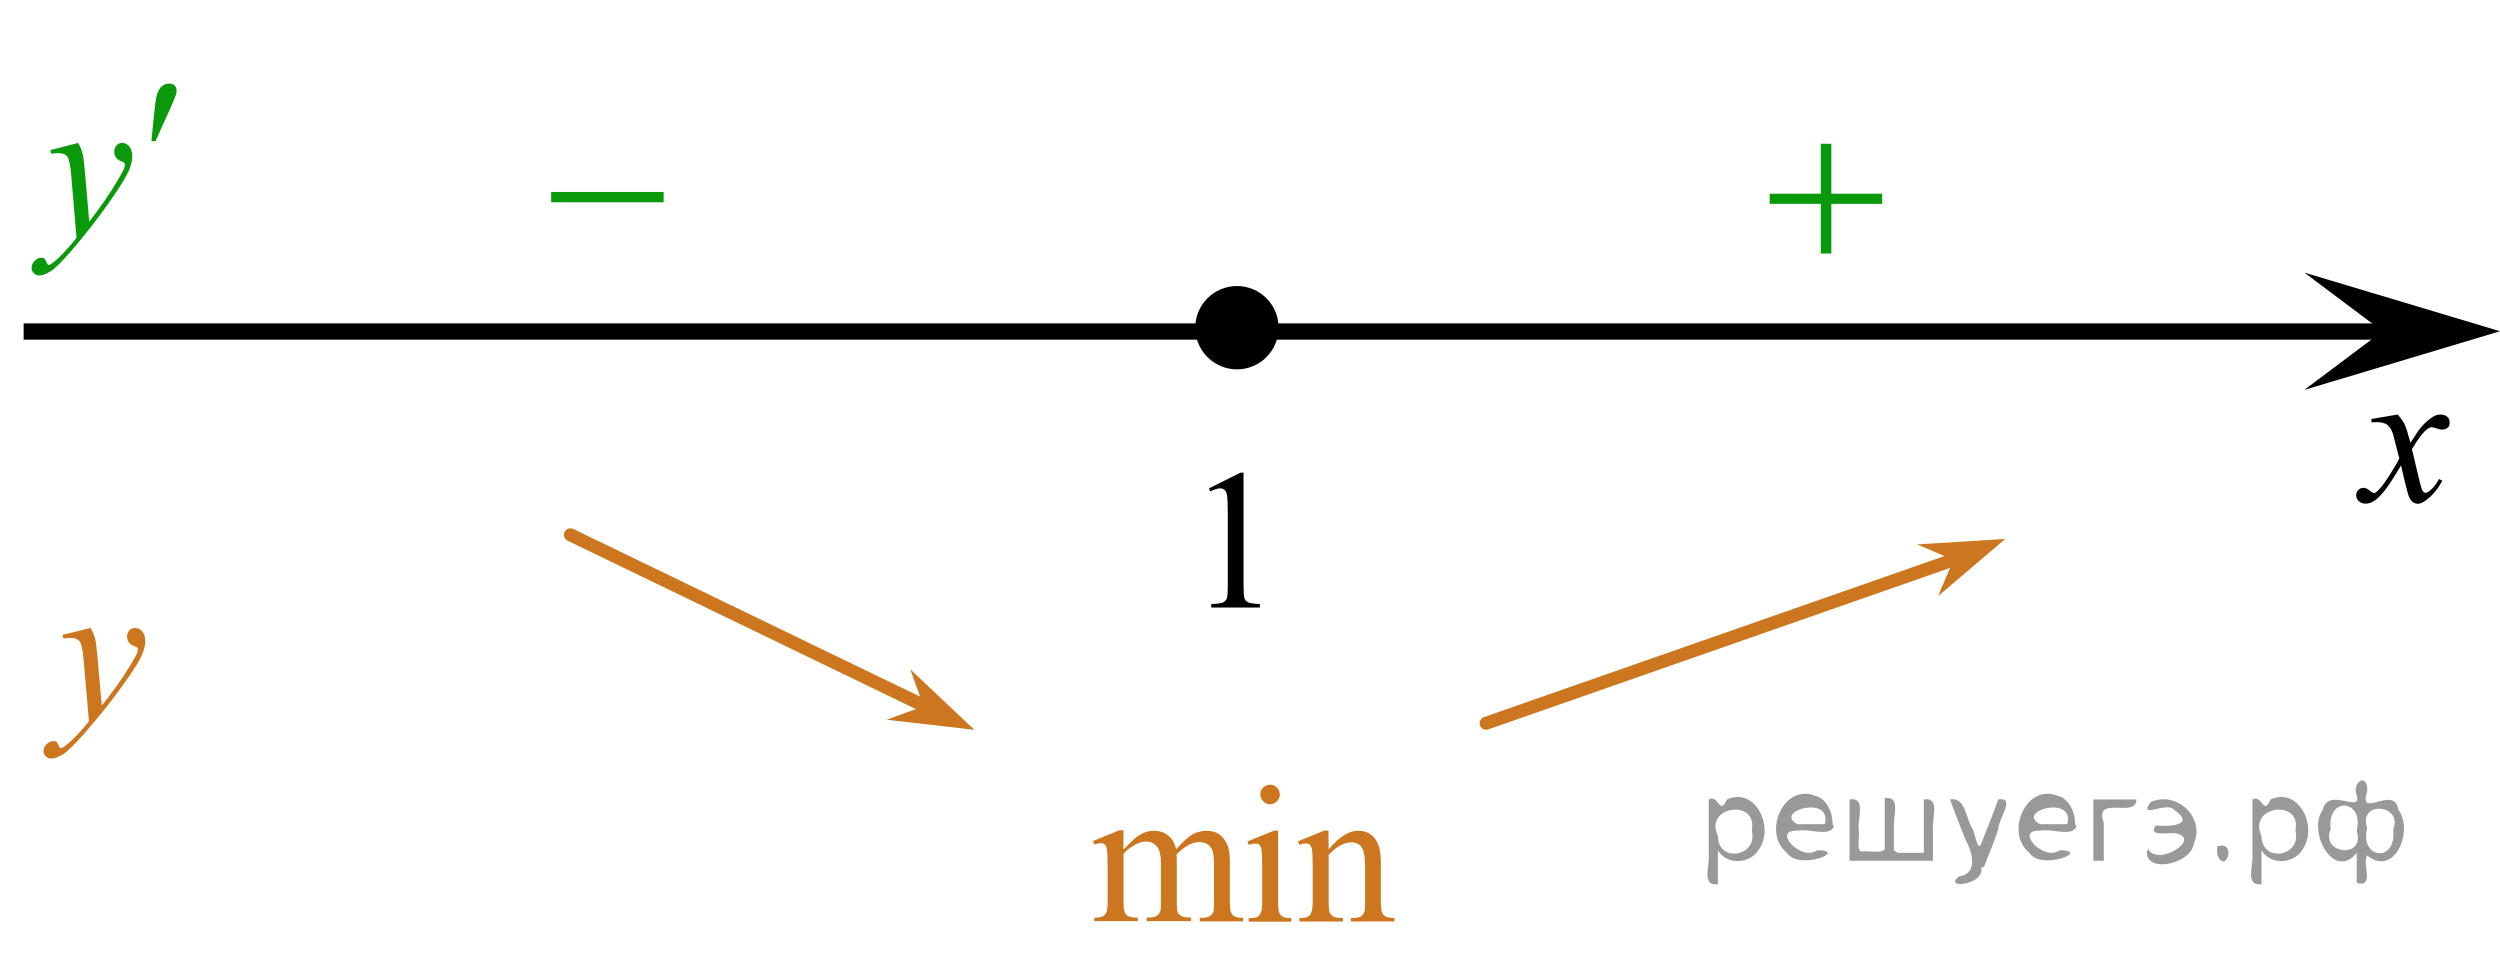 <?xml version="1.0" encoding="utf-8"?>
<!-- Generator: Adobe Illustrator 16.0.0, SVG Export Plug-In . SVG Version: 6.00 Build 0)  -->
<!DOCTYPE svg PUBLIC "-//W3C//DTD SVG 1.1//EN" "http://www.w3.org/Graphics/SVG/1.1/DTD/svg11.dtd">
<svg version="1.1" id="Слой_1" xmlns="http://www.w3.org/2000/svg" xmlns:xlink="http://www.w3.org/1999/xlink" x="0px" y="0px"
	 width="191.758px" height="73.443px" viewBox="6.333 2.281 191.758 73.443"
	 enable-background="new 6.333 2.281 191.758 73.443" xml:space="preserve">
<line fill="none" stroke="#000000" stroke-width="1.25" stroke-linejoin="round" stroke-miterlimit="8" x1="8.145" y1="27.712" x2="191.5" y2="27.712"/>
<g>
	<path d="M101.211,24.725c-1.485,0-2.692,1.205-2.692,2.69c0,1.484,1.205,2.693,2.692,2.693
		c1.486,0,2.693-1.206,2.693-2.693C103.904,25.933,102.701,24.725,101.211,24.725L101.211,24.725z"/>
	
		<path fill="none" stroke="#000000" stroke-width="1.009" stroke-linecap="round" stroke-linejoin="round" stroke-miterlimit="8" d="
		M101.211,24.725c-1.485,0-2.692,1.205-2.692,2.69c0,1.484,1.205,2.693,2.692,2.693
		c1.486,0,2.693-1.206,2.693-2.693C103.904,25.933,102.701,24.725,101.211,24.725L101.211,24.725z"/>
</g>
<polygon points="189.083,27.688 183.079,23.188 198.091,27.688 183.079,32.188 "/>
<g>
	<g>
		<g>
			<g>
				<g>
					<g>
						<g>
							<g>
								<g>
									<g>
										<g>
											<g>
												<defs>
													<rect id="SVGID_1_" x="184.4" y="31.144" width="12.359" height="13.732"/>
												</defs>
												<clipPath id="SVGID_2_">
													<use xlink:href="#SVGID_1_"  overflow="visible"/>
												</clipPath>
												<g clip-path="url(#SVGID_2_)">
													<path d="M190.238,34.077c0.236,0.258,0.423,0.516,0.546,0.77c0.091,0.176,0.23,0.642,0.439,1.394
														l0.645-0.974c0.172-0.235,0.382-0.461,0.627-0.677c0.246-0.215,0.461-0.358,0.645-0.439
														c0.116-0.049,0.248-0.073,0.397-0.073c0.213,0,0.381,0.06,0.506,0.172
														c0.125,0.11,0.188,0.25,0.188,0.41c0,0.188-0.035,0.314-0.105,0.387
														c-0.141,0.123-0.295,0.186-0.478,0.186c-0.103,0-0.213-0.021-0.332-0.064
														c-0.229-0.08-0.385-0.119-0.465-0.119c-0.115,0-0.259,0.066-0.42,0.207
														c-0.31,0.257-0.668,0.75-1.094,1.48l0.604,2.534c0.096,0.396,0.172,0.621,0.232,0.697
														c0.062,0.075,0.129,0.114,0.188,0.114c0.105,0,0.231-0.061,0.359-0.17
														c0.272-0.229,0.502-0.52,0.69-0.89l0.26,0.136c-0.312,0.58-0.701,1.063-1.185,1.442
														c-0.272,0.218-0.498,0.322-0.688,0.322c-0.272,0-0.492-0.152-0.654-0.466
														c-0.103-0.189-0.312-1.02-0.644-2.478c-0.771,1.33-1.387,2.188-1.853,2.571
														c-0.299,0.245-0.59,0.366-0.869,0.366c-0.19,0-0.375-0.068-0.537-0.215
														c-0.111-0.103-0.18-0.252-0.18-0.436c0-0.162,0.065-0.3,0.162-0.403
														c0.107-0.104,0.242-0.162,0.397-0.162c0.158,0,0.326,0.078,0.502,0.233
														c0.131,0.11,0.229,0.17,0.297,0.17c0.06,0,0.137-0.041,0.229-0.116
														c0.229-0.189,0.547-0.593,0.94-1.207c0.395-0.619,0.656-1.065,0.779-1.345
														c-0.312-1.192-0.475-1.829-0.492-1.897c-0.111-0.316-0.264-0.545-0.44-0.682
														c-0.188-0.133-0.449-0.195-0.809-0.195c-0.111,0-0.242,0.004-0.395,0.015v-0.258L190.238,34.077z"/>
												</g>
											</g>
										</g>
									</g>
								</g>
							</g>
						</g>
					</g>
				</g>
			</g>
		</g>
	</g>
</g>
<g>
	<g>
		<g>
			<g>
				<g>
					<g>
						<g>
							<g>
								<g>
									<g>
										<g>
											<g>
												<g>
													<g>
														<g>
															<g>
																<g>
																	<g>
																		<defs>
																			<rect id="SVGID_3_" x="45.475" y="12.677" width="15.304" height="11.927"/>
																		</defs>
																		<clipPath id="SVGID_4_">
																			<use xlink:href="#SVGID_3_"  overflow="visible"/>
																		</clipPath>
																		<g clip-path="url(#SVGID_4_)">
																			<path fill="#0A990A" d="M48.609,17.005h8.627v0.792h-8.627V17.005z"/>
																		</g>
																	</g>
																</g>
															</g>
														</g>
													</g>
												</g>
											</g>
										</g>
									</g>
								</g>
							</g>
						</g>
					</g>
				</g>
			</g>
		</g>
	</g>
</g>
<line fill="none" stroke="#CC761F" stroke-linecap="round" stroke-linejoin="round" stroke-miterlimit="8" x1="50.09" y1="43.305" x2="77.221" y2="56.423"/>
<polygon fill="#CC761F" points="77.184,56.452 76.144,53.607 81.068,58.259 74.336,57.487 "/>
<g>
	<g>
		<g>
			<g>
				<g>
					<g>
						<g>
							<g>
								<g>
									<g>
										<g>
											<g>
												<g>
													<g>
														<g>
															<g>
																<g>
																	<g>
																		<defs>
																			<rect id="SVGID_5_" x="138.953" y="9.783" width="15.304" height="14.928"/>
																		</defs>
																		<clipPath id="SVGID_6_">
																			<use xlink:href="#SVGID_5_"  overflow="visible"/>
																		</clipPath>
																		<g clip-path="url(#SVGID_6_)">
																			<path fill="#0A990A" d="M145.995,13.308h0.807v3.831h3.901v0.778h-3.901v3.81h-0.807v-3.811h-3.921
																				v-0.777h3.921V13.308z"/>
																		</g>
																	</g>
																</g>
															</g>
														</g>
													</g>
												</g>
											</g>
										</g>
									</g>
								</g>
							</g>
						</g>
					</g>
				</g>
			</g>
		</g>
	</g>
</g>
<g>
	
		<line fill="none" stroke="#CC761F" stroke-linecap="round" stroke-linejoin="round" stroke-miterlimit="8" x1="155.712" y1="45.38" x2="120.327" y2="57.755"/>
	<polygon fill="#CC761F" points="153.381,44.038 160.148,43.617 154.988,48.005 156.173,45.223 	"/>
</g>
<g>
	<g>
		<g>
			<g>
				<g>
					<g>
						<g>
							<g>
								<g>
									<g>
										<g>
											<g>
												<g>
													<defs>
														<rect id="SVGID_7_" x="87.503" y="59.231" width="28.803" height="16.494"/>
													</defs>
													<clipPath id="SVGID_8_">
														<use xlink:href="#SVGID_7_"  overflow="visible"/>
													</clipPath>
													<g clip-path="url(#SVGID_8_)">
														<path fill="#CC761F" d="M92.503,67.446c0.486-0.49,0.781-0.771,0.869-0.854
															c0.221-0.189,0.459-0.332,0.715-0.439c0.254-0.104,0.509-0.149,0.759-0.149
															c0.422,0,0.786,0.12,1.092,0.364c0.306,0.246,0.509,0.605,0.608,1.065
															c0.507-0.59,0.938-0.98,1.281-1.16c0.35-0.188,0.707-0.27,1.074-0.27
															c0.353,0,0.678,0.094,0.951,0.27c0.272,0.19,0.497,0.482,0.657,0.902
															c0.104,0.281,0.159,0.731,0.159,1.344v2.91c0,0.424,0.029,0.713,0.102,0.869
															c0.051,0.106,0.143,0.2,0.272,0.276c0.135,0.073,0.353,0.112,0.645,0.112v0.267h-3.329v-0.265
															h0.141c0.291,0,0.52-0.062,0.681-0.172c0.11-0.074,0.19-0.203,0.243-0.377
															c0.021-0.084,0.027-0.316,0.027-0.719v-2.904c0-0.553-0.064-0.939-0.197-1.166
															c-0.189-0.314-0.498-0.477-0.922-0.477c-0.264,0-0.521,0.062-0.785,0.194
															c-0.264,0.129-0.578,0.37-0.951,0.73l-0.018,0.077l0.018,0.314v3.228
															c0,0.465,0.023,0.754,0.076,0.861c0.053,0.105,0.146,0.205,0.291,0.277
															c0.146,0.076,0.387,0.111,0.729,0.111v0.272h-3.408v-0.27c0.373,0,0.629-0.047,0.771-0.135
															c0.144-0.09,0.232-0.223,0.291-0.397c0.021-0.084,0.035-0.322,0.035-0.729v-2.908
															c0-0.551-0.078-0.945-0.24-1.188c-0.219-0.314-0.521-0.478-0.902-0.478
															c-0.27,0-0.527,0.069-0.789,0.215c-0.406,0.219-0.726,0.461-0.939,0.73v3.623
															c0,0.439,0.028,0.73,0.093,0.86c0.062,0.135,0.148,0.23,0.272,0.301
															c0.121,0.065,0.367,0.105,0.731,0.105v0.268h-3.337v-0.264c0.312,0,0.521-0.033,0.646-0.104
															c0.123-0.064,0.221-0.173,0.281-0.314c0.062-0.146,0.096-0.428,0.096-0.849v-2.582
															c0-0.742-0.021-1.228-0.064-1.438c-0.03-0.16-0.088-0.271-0.161-0.336
															c-0.068-0.062-0.175-0.093-0.302-0.093c-0.144,0-0.308,0.036-0.494,0.104l-0.104-0.268l2.031-0.826
															h0.312L92.503,67.446L92.503,67.446z"/>
														<path fill="#CC761F" d="M104.366,66.004v5.438c0,0.424,0.031,0.703,0.092,0.848
															c0.065,0.144,0.152,0.244,0.273,0.312c0.118,0.065,0.34,0.104,0.654,0.104v0.269h-3.273v-0.269
															c0.327,0,0.549-0.028,0.662-0.102c0.109-0.062,0.199-0.17,0.27-0.312
															c0.066-0.146,0.105-0.435,0.105-0.854v-2.604c0-0.73-0.023-1.209-0.066-1.428
															c-0.03-0.154-0.088-0.271-0.157-0.326c-0.074-0.064-0.179-0.094-0.308-0.094
															c-0.141,0-0.309,0.034-0.5,0.106l-0.103-0.27l2.032-0.826h0.319V66.004L104.366,66.004z
															 M103.755,62.471c0.207,0,0.383,0.067,0.523,0.221c0.145,0.146,0.221,0.316,0.221,0.521
															c0,0.207-0.072,0.389-0.221,0.528c-0.146,0.145-0.316,0.228-0.523,0.228
															c-0.205,0-0.385-0.072-0.529-0.228c-0.146-0.145-0.225-0.321-0.225-0.528
															c0-0.205,0.07-0.384,0.221-0.521C103.366,62.54,103.542,62.471,103.755,62.471z"/>
														<path fill="#CC761F" d="M108.241,67.438c0.793-0.953,1.545-1.438,2.269-1.438
															c0.364,0,0.689,0.096,0.946,0.272c0.271,0.188,0.479,0.486,0.636,0.91
															c0.106,0.295,0.159,0.748,0.159,1.355v2.894c0,0.43,0.035,0.721,0.104,0.869
															c0.058,0.123,0.144,0.221,0.265,0.287c0.117,0.067,0.345,0.103,0.668,0.103v0.272h-3.34v-0.269h0.145
															c0.314,0,0.53-0.052,0.655-0.145c0.125-0.1,0.216-0.238,0.268-0.428
															c0.021-0.07,0.023-0.312,0.023-0.691v-2.772c0-0.609-0.077-1.062-0.233-1.342
															c-0.159-0.272-0.435-0.422-0.814-0.422c-0.584,0-1.168,0.318-1.746,0.965v3.562
															c0,0.456,0.023,0.738,0.08,0.854c0.066,0.146,0.164,0.242,0.283,0.315
															c0.119,0.062,0.363,0.103,0.731,0.103v0.272h-3.34v-0.271h0.145c0.347,0,0.575-0.093,0.695-0.267
															c0.119-0.179,0.183-0.513,0.183-1.002v-2.511c0-0.814-0.021-1.313-0.058-1.481
															c-0.036-0.178-0.097-0.297-0.17-0.356c-0.075-0.064-0.181-0.101-0.31-0.101
															c-0.142,0-0.305,0.037-0.492,0.106l-0.107-0.269l2.032-0.826h0.314L108.241,67.438L108.241,67.438z"/>
													</g>
												</g>
											</g>
										</g>
									</g>
								</g>
							</g>
						</g>
					</g>
				</g>
			</g>
		</g>
	</g>
</g>
<g>
	<g>
		<path fill="#0A990A" d="M12.326,13.245c0.165,0.292,0.279,0.565,0.342,0.818s0.126,0.754,0.189,1.499l0.32,3.715
			c0.29-0.361,0.713-0.936,1.266-1.722c0.267-0.382,0.596-0.903,0.988-1.562c0.238-0.403,0.384-0.685,0.437-0.847
			c0.029-0.081,0.044-0.164,0.044-0.249c0-0.056-0.018-0.101-0.051-0.136c-0.034-0.035-0.123-0.077-0.266-0.125
			c-0.144-0.048-0.262-0.136-0.356-0.264c-0.094-0.128-0.142-0.275-0.142-0.442c0-0.206,0.058-0.372,0.175-0.498
			c0.116-0.126,0.262-0.189,0.436-0.189c0.214,0,0.396,0.092,0.546,0.275c0.15,0.185,0.226,0.438,0.226,0.759
			c0,0.398-0.131,0.853-0.393,1.363c-0.262,0.511-0.767,1.295-1.513,2.353c-0.747,1.057-1.651,2.21-2.713,3.458
			c-0.732,0.86-1.275,1.402-1.63,1.627c-0.354,0.224-0.656,0.336-0.908,0.336c-0.15,0-0.283-0.06-0.396-0.178
			c-0.114-0.118-0.171-0.256-0.171-0.411c0-0.196,0.078-0.375,0.236-0.536C9.149,22.13,9.32,22.05,9.504,22.05
			c0.097,0,0.177,0.022,0.239,0.068c0.039,0.024,0.082,0.097,0.128,0.215s0.088,0.197,0.127,0.237
			c0.024,0.025,0.054,0.038,0.088,0.038c0.028,0,0.079-0.024,0.152-0.074c0.267-0.172,0.577-0.443,0.931-0.815
			c0.466-0.494,0.81-0.895,1.033-1.208l-0.407-4.787c-0.068-0.789-0.17-1.27-0.306-1.441
			c-0.136-0.172-0.364-0.258-0.684-0.258c-0.102,0-0.284,0.016-0.546,0.045l-0.065-0.278L12.326,13.245z"/>
	</g>
	<g>
		<path fill="#0A990A" d="M17.945,13.099l0.226-2.234c0.063-0.635,0.126-1.063,0.189-1.284
			c0.092-0.317,0.222-0.544,0.389-0.684c0.167-0.139,0.355-0.208,0.563-0.208c0.175,0,0.313,0.051,0.415,0.151
			s0.152,0.229,0.152,0.385c0,0.121-0.024,0.249-0.072,0.385c-0.063,0.191-0.243,0.612-0.538,1.262l-1.004,2.228
			H17.945z"/>
	</g>
</g>
<g>
	<g>
		<path fill="#CC761F" d="M13.279,50.446c0.166,0.287,0.281,0.558,0.346,0.81c0.063,0.25,0.127,0.742,0.19,1.478
			l0.324,3.662c0.294-0.353,0.721-0.924,1.279-1.693c0.27-0.381,0.603-0.894,1-1.541
			c0.24-0.397,0.388-0.678,0.441-0.832c0.029-0.08,0.044-0.162,0.044-0.246c0-0.059-0.018-0.103-0.052-0.139
			c-0.034-0.029-0.124-0.07-0.269-0.121c-0.145-0.049-0.265-0.135-0.36-0.262c-0.095-0.127-0.143-0.272-0.143-0.438
			c0-0.203,0.059-0.367,0.176-0.492c0.118-0.121,0.265-0.186,0.441-0.186c0.216,0,0.399,0.093,0.551,0.271
			c0.152,0.184,0.229,0.434,0.229,0.748c0,0.395-0.133,0.844-0.396,1.346c-0.265,0.504-0.774,1.273-1.53,2.314
			c-0.755,1.041-1.669,2.182-2.742,3.408c-0.74,0.848-1.29,1.383-1.647,1.605c-0.357,0.221-0.665,0.329-0.919,0.329
			c-0.152,0-0.286-0.06-0.401-0.176c-0.115-0.117-0.173-0.252-0.173-0.403c0-0.193,0.08-0.369,0.24-0.529
			c0.159-0.157,0.331-0.235,0.519-0.235c0.098,0,0.179,0.021,0.242,0.065c0.04,0.022,0.083,0.097,0.129,0.211
			c0.047,0.117,0.09,0.194,0.129,0.233c0.024,0.023,0.054,0.037,0.088,0.037c0.029,0,0.081-0.022,0.154-0.073
			c0.27-0.169,0.584-0.439,0.941-0.806c0.471-0.483,0.819-0.885,1.045-1.188l-0.412-4.72
			c-0.068-0.776-0.172-1.252-0.309-1.42c-0.138-0.17-0.368-0.254-0.691-0.254c-0.104,0-0.287,0.017-0.552,0.045
			l-0.066-0.274L13.279,50.446z"/>
	</g>
</g>
<path fill="none" stroke="#000000" stroke-width="1.25" stroke-linejoin="round" stroke-miterlimit="8" d="M6.333,2.281"/>
<path fill="none" stroke="#000000" stroke-width="1.25" stroke-linejoin="round" stroke-miterlimit="8" d="M194.833,73.617"/>
<g>
	<g>
		<g>
			<g>
				<g>
					<g>
						<g>
							<g>
								<g>
									<defs>
										<rect id="SVGID_9_" x="96.448" y="34.955" width="9.526" height="16.699"/>
									</defs>
									<clipPath id="SVGID_10_">
										<use xlink:href="#SVGID_9_"  overflow="visible"/>
									</clipPath>
									<g clip-path="url(#SVGID_10_)">
										<g enable-background="new    ">
											<path d="M99.061,39.74l2.414-1.203h0.241v8.559c0,0.568,0.021,0.927,0.068,1.065
												c0.046,0.139,0.144,0.246,0.289,0.322c0.145,0.069,0.44,0.112,0.894,0.127v0.271h-3.728v-0.271
												c0.469-0.014,0.77-0.055,0.903-0.121c0.14-0.074,0.231-0.17,0.286-0.295
												c0.054-0.121,0.08-0.486,0.08-1.096v-5.474c0-0.735-0.024-1.211-0.073-1.42
												c-0.034-0.16-0.097-0.274-0.188-0.352c-0.09-0.076-0.197-0.113-0.325-0.113
												c-0.181,0-0.432,0.078-0.753,0.232L99.061,39.74z"/>
										</g>
									</g>
								</g>
							</g>
						</g>
					</g>
				</g>
			</g>
		</g>
	</g>
</g>
<g style="stroke:none;fill:#000;fill-opacity:0.4" > <path d="m 138.1,67.6 c 0,0.8 0,1.6 0,2.5 -1.3,0.2 -0.6,-1.5 -0.7,-2.3 0,-1.4 0,-2.8 0,-4.2 0.8,-0.4 0.8,1.3 1.4,0.0 2.2,-1.0 3.7,2.2 2.4,3.9 -0.6,1.0 -2.4,1.2 -3.1,0.0 z m 2.6,-1.6 c 0.5,-2.5 -3.7,-1.9 -2.6,0.4 0.0,2.1 3.1,1.6 2.6,-0.4 z" /> <path d="m 147.0,65.7 c -0.4,0.8 -1.9,0.1 -2.8,0.3 -2.0,-0.1 0.3,2.4 1.5,1.5 2.5,0.0 -1.4,1.6 -2.3,0.2 -1.9,-1.5 -0.3,-5.3 2.1,-4.4 0.9,0.2 1.4,1.2 1.4,2.2 z m -0.7,-0.2 c 0.6,-2.3 -4.0,-1.0 -2.1,0.0 0.7,0 1.4,-0.0 2.1,-0.0 z" /> <path d="m 151.9,67.7 c 0.6,0 1.3,0 2.0,0 0,-1.3 0,-2.7 0,-4.1 1.3,-0.2 0.6,1.5 0.7,2.3 0,0.8 0,1.6 0,2.4 -2.1,0 -4.2,0 -6.4,0 0,-1.5 0,-3.1 0,-4.7 1.3,-0.2 0.6,1.5 0.7,2.3 0.1,0.5 -0.2,1.6 0.2,1.7 0.5,-0.1 1.6,0.2 1.8,-0.2 0,-1.3 0,-2.6 0,-3.9 1.3,-0.2 0.6,1.5 0.7,2.3 0,0.5 0,1.1 0,1.7 z" /> <path d="m 158.3,68.8 c 0.3,1.4 -3.0,1.7 -1.7,0.7 1.5,-0.2 1.0,-1.9 0.5,-2.8 -0.4,-1.0 -0.8,-2.0 -1.2,-3.1 1.2,-0.2 1.2,1.4 1.7,2.2 0.2,0.2 0.4,1.9 0.7,1.2 0.4,-1.1 0.9,-2.2 1.3,-3.4 1.4,-0.2 0.0,1.5 -0.0,2.3 -0.3,0.9 -0.7,1.9 -1.1,2.9 z" /> <path d="m 165.6,65.7 c -0.4,0.8 -1.9,0.1 -2.8,0.3 -2.0,-0.1 0.3,2.4 1.5,1.5 2.5,0.0 -1.4,1.6 -2.3,0.2 -1.9,-1.5 -0.3,-5.3 2.1,-4.4 0.9,0.2 1.4,1.2 1.4,2.2 z m -0.7,-0.2 c 0.6,-2.3 -4.0,-1.0 -2.1,0.0 0.7,0 1.4,-0.0 2.1,-0.0 z" /> <path d="m 166.9,68.3 c 0,-1.5 0,-3.1 0,-4.7 1.1,0 2.2,0 3.3,0 0.0,1.5 -3.3,-0.4 -2.5,1.8 0,0.9 0,1.9 0,2.9 -0.2,0 -0.5,0 -0.7,0 z" /> <path d="m 171.1,67.4 c 0.7,1.4 4.2,-0.8 2.1,-1.2 -0.5,-0.1 -2.2,0.3 -1.5,-0.6 1.0,0.1 3.1,0.0 1.4,-1.2 -0.6,-0.7 -2.8,0.8 -1.8,-0.6 2.0,-0.9 4.2,1.2 3.3,3.2 -0.2,1.5 -3.5,2.3 -3.6,0.7 l 0,-0.1 0,-0.0 0,0 z" /> <path d="m 176.4,67.2 c 1.6,-0.5 0.6,2.3 -0.0,0.6 -0.0,-0.2 0.0,-0.4 0.0,-0.6 z" /> <path d="m 179.8,67.6 c 0,0.8 0,1.6 0,2.5 -1.3,0.2 -0.6,-1.5 -0.7,-2.3 0,-1.4 0,-2.8 0,-4.2 0.8,-0.4 0.8,1.3 1.4,0.0 2.2,-1.0 3.7,2.2 2.4,3.9 -0.6,1.0 -2.4,1.2 -3.1,0.0 z m 2.6,-1.6 c 0.5,-2.5 -3.7,-1.9 -2.6,0.4 0.0,2.1 3.1,1.6 2.6,-0.4 z" /> <path d="m 185.1,65.9 c -0.8,1.9 2.7,2.3 2.0,0.1 0.6,-2.4 -2.3,-2.7 -2.0,-0.1 z m 2.0,4.2 c 0,-0.8 0,-1.6 0,-2.4 -1.8,2.2 -3.8,-1.7 -2.6,-3.3 0.4,-1.8 3.0,0.3 2.6,-1.1 -0.4,-1.1 0.9,-1.8 0.8,-0.3 -0.7,2.2 2.1,-0.6 2.4,1.4 1.2,1.6 -0.3,5.2 -2.4,3.5 -0.4,0.6 0.6,2.5 -0.8,2.1 z m 2.8,-4.2 c 0.8,-1.9 -2.7,-2.3 -2.0,-0.1 -0.6,2.4 2.3,2.7 2.0,0.1 z" /> </g></svg>

<!--File created and owned by https://sdamgia.ru. Copying is prohibited. All rights reserved.-->

